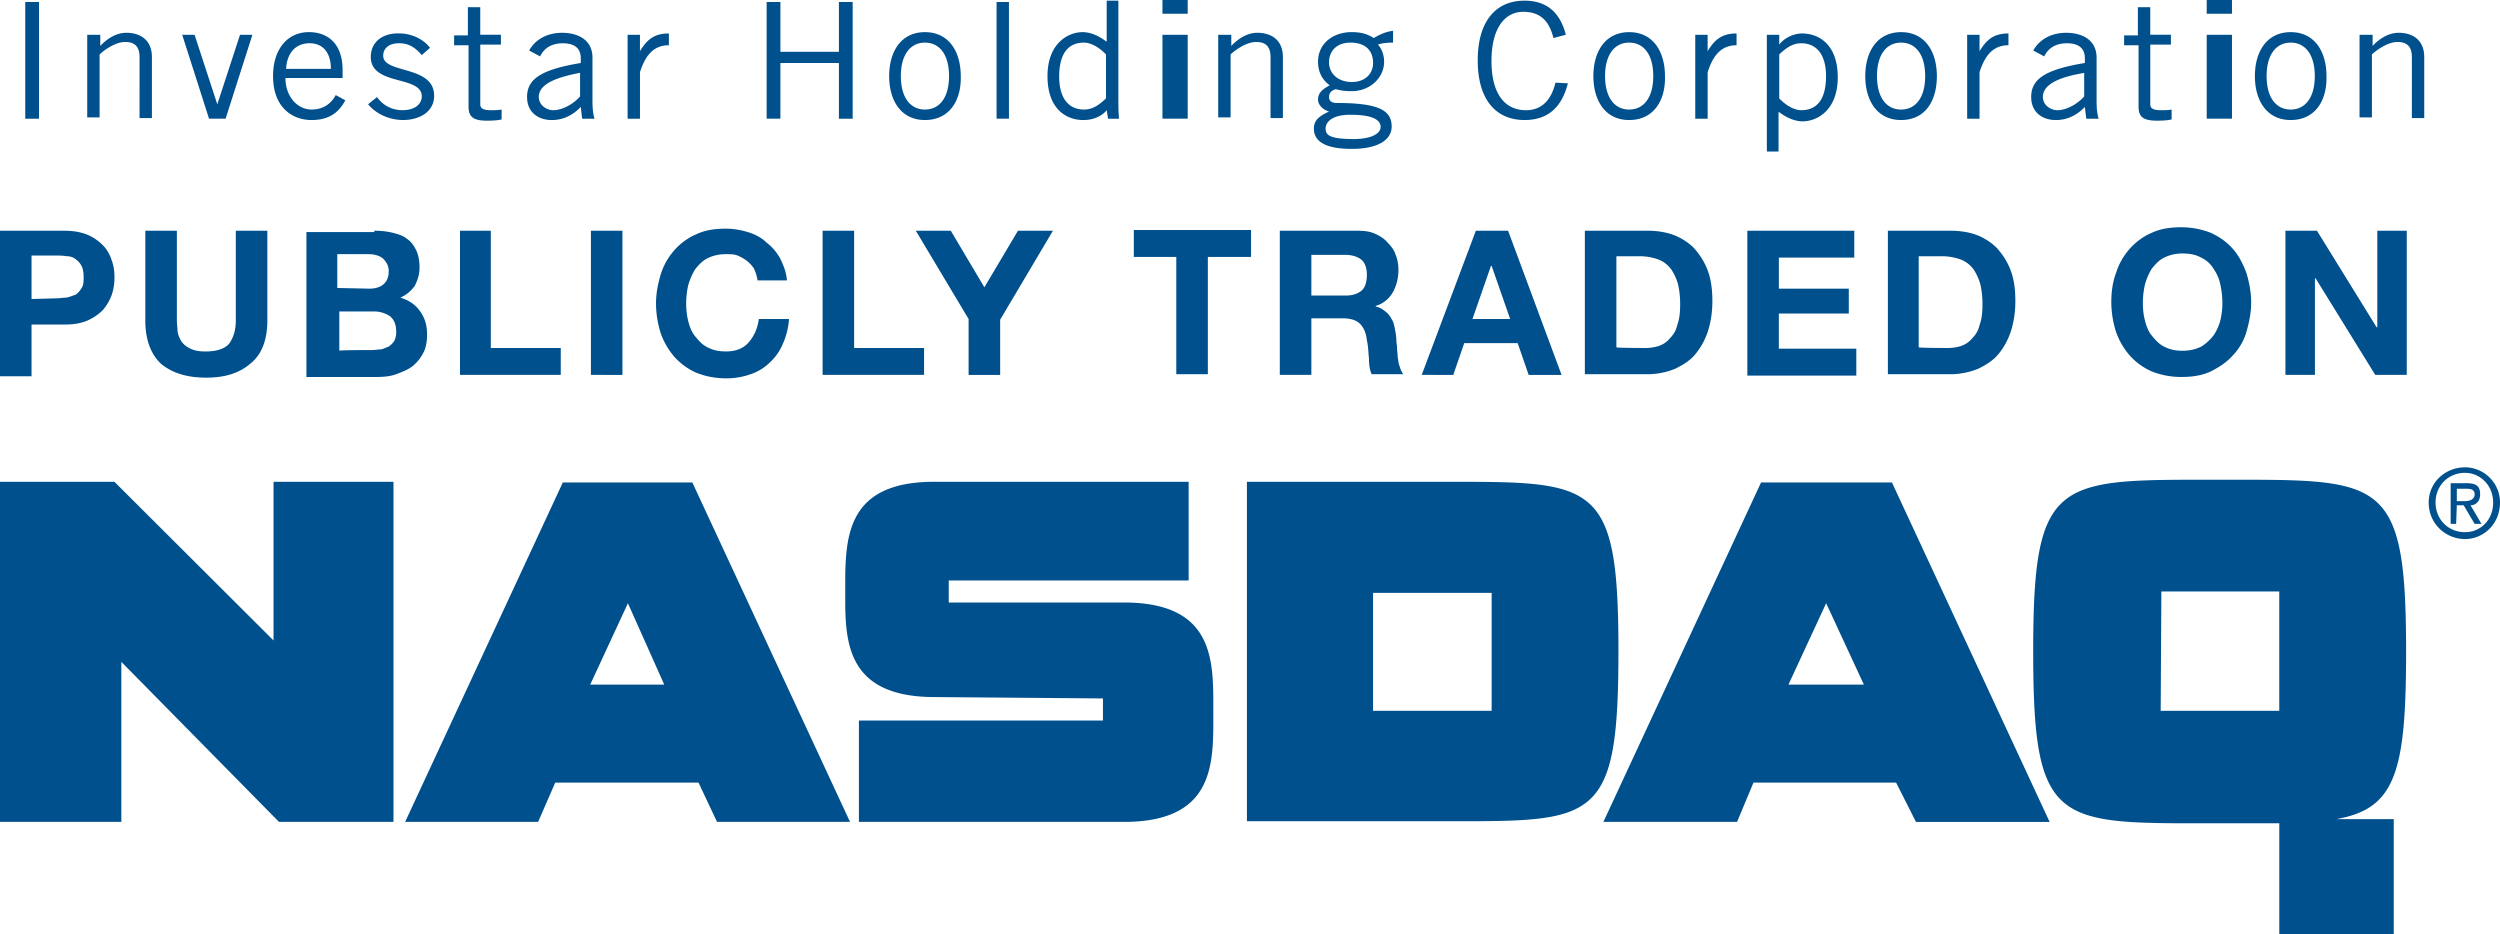 <svg width="99" height="37" xmlns="http://www.w3.org/2000/svg"><path d="M96.448 19.9c0-.656.489-1.175 1.168-1.175.597 0 1.113.492 1.113 1.175 0 .682-.49 1.174-1.113 1.174-.68 0-1.168-.519-1.168-1.174zm1.168 1.447c.733 0 1.384-.6 1.384-1.447 0-.793-.651-1.394-1.384-1.394-.788 0-1.44.601-1.44 1.394 0 .846.68 1.447 1.44 1.447zm-.326-1.338h.271l.435.737h.271l-.434-.737c.217 0 .38-.164.38-.437 0-.328-.163-.437-.543-.437h-.624v1.611h.217l.027-.737zm0-.164v-.492h.326c.162 0 .38 0 .38.219 0 .218-.218.273-.38.273h-.326zm-69.873-.738l6.244 13.44h-5.267l-.733-1.557h-5.673l-.679 1.557h-5.266l6.244-13.44h5.13zm19.653-.027v3.906h-9.5v.874h7.057c3.53.055 3.42 2.404 3.42 4.344v.133l.001.268-.002.272c-.02 1.77-.29 3.622-3.419 3.67H34.013v-4.015h9.664v-.874l-6.786-.055c-3.208-.05-3.41-1.996-3.42-3.765v-.806c.007-1.89.161-3.9 3.393-3.952H47.07zm-22.205 4.808l-1.493 3.223h2.932l-1.439-3.223zM4.805 26.21l6.243 6.337h4.534V19.08h-4.75v6.283l-6.3-6.283H0v13.467h4.805V26.21zm84.41-7.212c5.247.013 6.066.332 6.066 6.775v.054c0 4.78-.434 6.201-2.769 6.611h2.28V37H90.26v-4.398h-3.877c-5.074-.016-5.868-.38-5.868-6.775v-.054c0-6.443.82-6.762 6.109-6.775zm-14.293.11l6.243 13.44h-5.293l-.787-1.558h-5.647l-.651 1.557h-5.293l6.243-13.44h5.185zM64.09 25.506v.293c0 6.394-.793 6.713-5.826 6.721h-.994l-7.892-.001V19.08h8.647c5.166.005 6.04.269 6.065 6.427zm-5.021-2.029h-4.696v4.671h4.696v-4.671zm31.19-.055H85.59l-.027 4.726h4.696v-4.726zm-17.943.465l-1.493 3.223h2.986l-1.493-3.223zM2.552 9.137c.353 0 .651.054.923.163.244.11.434.246.597.41.163.164.271.355.353.601.081.219.108.437.108.683 0 .219-.027.437-.108.683-.082.219-.19.41-.353.601-.163.164-.353.3-.597.41-.245.11-.543.164-.923.164H1.249V14.9H0V9.137h2.552zm-.326 2.677c.136 0 .271-.028.407-.028.136-.027.244-.082.353-.109a.773.773 0 00.244-.273c.082-.11.082-.273.082-.437 0-.164-.027-.328-.082-.437a.773.773 0 00-.244-.273.543.543 0 00-.353-.11c-.136-.027-.271-.027-.407-.027h-.977v1.721l.977-.027zm7.71 2.567c-.435.383-1.005.574-1.765.574-.787 0-1.357-.191-1.792-.546-.407-.383-.624-.956-.624-1.721V9.137h1.249v3.55c0 .165.027.301.027.438.027.164.081.273.163.41a.887.887 0 00.352.273c.163.082.353.11.598.11.434 0 .76-.11.923-.301.163-.219.271-.52.271-.93v-3.55h1.249v3.55c0 .766-.217 1.34-.652 1.694zm4.885-5.244c.272 0 .516.027.733.082.218.054.408.109.57.245.163.11.272.274.353.437.082.164.136.41.136.683 0 .3-.081.52-.19.738a1.387 1.387 0 01-.57.464c.353.11.597.274.787.547.19.273.272.546.272.928 0 .301-.055.547-.163.738a1.636 1.636 0 01-.434.519c-.19.137-.408.219-.625.3-.217.082-.488.11-.733.11h-2.823V9.19h2.687v-.054zm-.19 2.294c.218 0 .408-.054.543-.164.136-.109.218-.273.218-.519a.585.585 0 00-.082-.328c-.054-.081-.108-.163-.19-.218a.81.81 0 00-.271-.11c-.109-.027-.218-.027-.326-.027h-1.167v1.339l1.275.027zm.11 2.431c.108 0 .243-.027.352-.027.109-.027.217-.082.299-.11a.829.829 0 00.217-.218.76.76 0 00.081-.355c0-.3-.081-.492-.244-.628a1.153 1.153 0 00-.652-.191h-1.357v1.557c-.054-.028 1.303-.028 1.303-.028zm4.695-4.725v4.643h2.77v1.066h-3.991v-5.71h1.221zm5.212 0v5.709H23.4v-5.71h1.248zm5.212 1.502a1.387 1.387 0 00-.271-.3 1.728 1.728 0 00-.38-.219c-.136-.055-.299-.055-.462-.055-.271 0-.516.055-.733.164-.217.11-.353.273-.488.437a2.57 2.57 0 00-.272.629 3.231 3.231 0 00-.081.737c0 .246.027.465.081.683.054.219.136.437.272.601.135.164.271.328.488.437.217.11.435.164.733.164.38 0 .679-.11.896-.355.217-.246.353-.546.407-.929h1.195a2.908 2.908 0 01-.245.984 2.1 2.1 0 01-.515.737 1.974 1.974 0 01-.76.465 2.84 2.84 0 01-.978.163c-.434 0-.814-.082-1.167-.218a2.545 2.545 0 01-.869-.628 2.88 2.88 0 01-.543-.93 3.94 3.94 0 01-.19-1.174c0-.437.082-.82.19-1.174.109-.356.299-.683.543-.957a2.46 2.46 0 01.869-.628c.353-.164.733-.218 1.167-.218.299 0 .597.054.869.136.271.082.543.219.733.41.217.164.407.382.543.628.135.273.244.547.271.874h-1.167c-.027-.218-.082-.327-.136-.464zm3.963-1.502v4.643h2.77v1.066h-4.018v-5.71h1.248zm3.828 0l1.33 2.24 1.33-2.24h1.385l-2.09 3.523v2.186h-1.25v-2.213l-2.09-3.496h1.385zm7.248 1.038V9.109h4.642v1.066h-1.71v4.644h-1.25v-4.644H44.9zm8.85-1.038c.27 0 .488.027.678.109.19.082.38.191.516.355.135.137.271.3.325.492.082.19.109.41.109.6 0 .328-.081.629-.217.875a1.161 1.161 0 01-.679.546v.027c.163.028.272.11.38.192a.85.85 0 01.245.3c.081.11.108.273.135.41.027.137.055.3.055.437 0 .082.027.191.027.3 0 .11.027.246.027.383.027.11.027.246.081.355.027.11.082.219.136.3h-1.249c-.081-.163-.108-.41-.108-.628-.027-.246-.027-.491-.082-.71-.027-.3-.135-.519-.271-.656-.136-.136-.353-.218-.679-.218H51.93v2.24h-1.25v-5.71h3.068zm-.462 2.567c.298 0 .488-.082.624-.19.136-.11.217-.329.217-.63 0-.272-.081-.49-.217-.6-.136-.11-.353-.191-.624-.191H51.93v1.611h1.357zm6.433-2.567l2.118 5.709h-1.303l-.435-1.257h-2.117l-.434 1.257H56.3l2.144-5.71h1.276zm.082 3.496l-.733-2.103h-.027l-.733 2.103h1.493zm5.456-3.496c.353 0 .706.054 1.004.163.299.11.598.301.815.52.217.245.407.519.543.874.135.355.19.765.19 1.229 0 .41-.055.792-.163 1.147a2.76 2.76 0 01-.489.929c-.217.273-.488.437-.814.601a2.927 2.927 0 01-1.14.219H62.76V9.137h2.497zm-.081 4.643c.162 0 .352-.027.515-.081a.964.964 0 00.435-.301c.135-.137.244-.3.298-.546.082-.219.109-.492.109-.792 0-.301-.027-.547-.082-.793a2.026 2.026 0 00-.271-.6 1.14 1.14 0 00-.489-.383 2.145 2.145 0 00-.787-.137h-.896v3.606c.027.027 1.168.027 1.168.027zm8.252-4.643v1.065h-2.986v1.23h2.769v.983h-2.77v1.393h3.068v1.065h-4.316V9.137h4.235zm3.827 0c.353 0 .706.054 1.005.163.298.11.597.301.814.52.217.245.407.519.543.874.136.355.19.765.19 1.229 0 .41-.054.792-.163 1.147a2.76 2.76 0 01-.488.929c-.218.273-.49.437-.815.601a2.927 2.927 0 01-1.14.219H74.76V9.137h2.497zm-.108 4.643c.163 0 .353-.027.516-.081a.964.964 0 00.434-.301c.136-.137.244-.3.298-.546.082-.219.11-.492.11-.792 0-.301-.028-.547-.082-.793a2.026 2.026 0 00-.272-.6 1.14 1.14 0 00-.488-.383 2.145 2.145 0 00-.788-.137h-.895v3.606c.027.027 1.167.027 1.167.027zm6.65-2.977c.109-.355.3-.683.543-.956.245-.273.543-.492.869-.628.353-.164.733-.219 1.167-.219.435 0 .815.082 1.168.219.352.163.624.355.868.628.245.273.407.6.543.956.109.355.19.765.19 1.175 0 .41-.081.792-.19 1.174a2.27 2.27 0 01-.543.929c-.244.273-.543.464-.868.628-.353.164-.733.219-1.168.219-.434 0-.814-.082-1.167-.219a2.545 2.545 0 01-.869-.628 2.88 2.88 0 01-.543-.929 3.94 3.94 0 01-.19-1.174c0-.438.055-.82.19-1.175zm1.14 1.885c.055.218.136.437.272.6.136.165.271.329.489.438.217.11.434.164.733.164.271 0 .515-.055.733-.164.19-.11.352-.273.488-.437.109-.164.217-.383.272-.601.054-.219.081-.465.081-.683 0-.246-.027-.492-.081-.738a1.637 1.637 0 00-.272-.628 1.097 1.097 0 00-.488-.437c-.19-.11-.435-.164-.733-.164a1.61 1.61 0 00-.733.164c-.218.11-.353.273-.489.437a2.56 2.56 0 00-.271.628 3.411 3.411 0 00-.082.738c0 .246.027.464.082.683zm6.814-3.551l2.362 3.824h.027V9.137h1.167v5.709H94.06l-2.362-3.825h-.027v3.825h-1.168v-5.71h1.25zM1.545.077v4.624H1V.078h.545zm2.426 1.3v.441c.273-.286.627-.52 1.036-.52.518 0 1.009.26 1.009.962v2.415h-.49V2.26c0-.442-.219-.598-.573-.598-.355 0-.79.286-1.009.494v2.493h-.49V1.377h.517zM8.933 4.7h-.655L7.215 1.377h.49l.9 2.753.9-2.753h.49L8.934 4.7zm4.743-.727c-.218.39-.545.78-1.336.78-.79 0-1.527-.52-1.527-1.741 0-1.065.573-1.74 1.418-1.74.736 0 1.336.441 1.336 1.506v.312h-2.263c0 .727.464 1.247 1.036 1.247.436 0 .763-.208.954-.572l.382.208zm-.573-1.247c0-.623-.3-1.013-.845-1.013-.572 0-.9.416-.927 1.013h1.772zm1.827 1.117c.218.312.572.52 1.008.52.518 0 .764-.26.764-.546 0-.857-2.072-.39-2.018-1.61.028-.572.491-.91 1.145-.883.464 0 .954.233 1.2.571l-.327.286c-.273-.312-.518-.468-.9-.468-.409 0-.627.208-.627.494 0 .727 2.017.363 2.017 1.584 0 .65-.6.961-1.226.961-.546 0-1.064-.234-1.39-.623l.354-.286zm3.598-2.467V.286h.49v1.09h.818v.39h-.817V4.13c0 .156.109.234.409.234.163 0 .3 0 .436-.026v.39c-.082.025-.273.051-.573.051-.518 0-.736-.13-.736-.545V1.792h-.572v-.39h.545v-.025zM20.954 2c.218-.39.654-.701 1.309-.701.6 0 1.199.26 1.199.987v1.688c0 .364.027.545.082.727h-.49l-.055-.467c-.246.26-.627.52-1.145.52-.546 0-.982-.312-.982-.91 0-.727.573-1.09 2.127-1.35v-.182c0-.442-.3-.598-.71-.598-.544 0-.79.286-.899.52L20.954 2zm2.017.883c-1.09.208-1.635.494-1.635.961 0 .312.3.52.572.52.355 0 .79-.234 1.063-.546v-.935zm1.881-1.506h.49v.649c.273-.442.546-.701 1.146-.701v.467c-.6 0-.927.39-1.145 1.065v1.844h-.49V1.377zm8.914-1.3v4.624h-.545V2.494h-2.317V4.7h-.545V.078h.545v1.974h2.317V.078h.545zm2.862 4.676c-.954 0-1.417-.779-1.417-1.74s.463-1.74 1.417-1.74 1.418.779 1.418 1.74c.027.987-.464 1.74-1.418 1.74zm0-3.065c-.572 0-.954.468-.954 1.325s.382 1.325.954 1.325c.573 0 .954-.468.954-1.325s-.381-1.325-.954-1.325zm3.326-1.61V4.7h-.49V.078h.49zm4.334 0v3.896c0 .234 0 .494.028.727h-.437l-.054-.337c-.164.207-.49.39-.927.39-.627 0-1.417-.39-1.417-1.741 0-1.299.817-1.74 1.39-1.74.327 0 .654.156.927.363h.027V.026h.463v.052zm-.49 2.078c-.273-.286-.6-.468-.873-.468-.572 0-.981.364-.981 1.351 0 .857.382 1.299.981 1.299.3 0 .546-.13.873-.442v-1.74zM47.033 0v.545h-1V0h1zm-1 1.377h1V4.7h-1V1.377zm2.726 0v.441c.273-.286.627-.52 1.036-.52.518 0 1.008.26 1.008.962v2.415h-.49V2.26c0-.442-.218-.598-.573-.598-.354 0-.79.286-1.008.494v2.493h-.491V1.377h.518zm6.351.311c-.19 0-.408.026-.545.078.11.104.246.364.246.676 0 .649-.573 1.168-1.282 1.168-.272 0-.436-.026-.627-.078-.19.052-.272.156-.272.312s.109.234.3.234c1.663 0 2.18.286 2.18.935 0 .493-.49.883-1.58.883-.982 0-1.5-.26-1.5-.805 0-.338.218-.494.6-.675-.273-.078-.436-.286-.436-.468 0-.286.19-.416.463-.571-.327-.234-.463-.572-.463-.935 0-.702.572-1.17 1.335-1.17.382 0 .627.079.873.234.218-.13.49-.26.763-.285v.467h-.055zm-1.635 2.857c-.763 0-.981.312-.981.546 0 .26.163.415 1.117.415.573 0 1.036-.155 1.063-.467 0-.312-.354-.494-1.2-.494zm0-2.857c-.545 0-.845.338-.845.78 0 .441.354.779.9.779.545 0 .844-.338.844-.753 0-.494-.3-.806-.9-.806zm8.614 1.61c-.218.858-.709 1.455-1.717 1.455-1.09 0-1.854-.753-1.854-2.363 0-1.507.681-2.364 1.854-2.364.9 0 1.417.493 1.635 1.35l-.49.13c-.164-.649-.491-1.038-1.2-1.038s-1.254.623-1.254 1.948c0 1.324.545 1.948 1.363 1.948.736 0 1.036-.546 1.172-1.091l.491.026zm2.426 1.455c-.954 0-1.417-.779-1.417-1.74s.463-1.74 1.417-1.74 1.418.779 1.418 1.74c.027.987-.464 1.74-1.418 1.74zm0-3.065c-.572 0-.954.468-.954 1.325s.382 1.325.954 1.325c.573 0 .954-.468.954-1.325s-.381-1.325-.954-1.325zm2.617-.311h.49v.649c.273-.442.546-.701 1.146-.701v.467c-.6 0-.927.39-1.145 1.065v1.844h-.491V1.377zm2.835 4.545V1.377h.49v.39c.191-.26.573-.442.9-.442.627 0 1.418.39 1.418 1.74 0 1.299-.818 1.74-1.39 1.74-.328 0-.655-.156-.927-.363h-.028V6h-.463v-.078zm.49-2.026c.273.286.6.468.873.468.572 0 .981-.364.981-1.351 0-.857-.381-1.299-.981-1.299-.3 0-.545.13-.872.442v1.74zm4.826.857c-.954 0-1.418-.779-1.418-1.74s.464-1.74 1.418-1.74 1.417.779 1.417 1.74c0 .987-.463 1.74-1.417 1.74zm0-3.065c-.573 0-.954.468-.954 1.325s.381 1.325.954 1.325c.572 0 .954-.468.954-1.325s-.382-1.325-.954-1.325zm2.617-.311h.49v.649c.273-.442.545-.701 1.145-.701v.467c-.6 0-.927.39-1.145 1.065v1.844h-.49V1.377zM80.516 2c.219-.39.655-.701 1.309-.701.6 0 1.2.26 1.2.987v1.688c0 .364.027.545.081.727h-.49l-.055-.467c-.245.26-.627.52-1.145.52-.545 0-.981-.312-.981-.91 0-.727.572-1.09 2.126-1.35v-.182c0-.442-.3-.598-.709-.598-.545 0-.79.286-.9.52L80.517 2zm2.045.883c-1.118.182-1.663.494-1.663.961 0 .312.3.52.573.52.354 0 .79-.234 1.063-.546v-.935h.027zm2.099-1.506V.286h.49v1.09h.818v.39h-.817V4.13c0 .156.109.234.409.234.163 0 .3 0 .436-.026v.39c-.082.025-.273.051-.573.051-.518 0-.736-.13-.736-.545V1.792h-.572v-.39h.545v-.025zM88.386 0v.545h-1V0h1zm-1 1.377h1V4.7h-1V1.377zm3.326 3.376c-.954 0-1.418-.779-1.418-1.74s.464-1.74 1.418-1.74 1.417.779 1.417 1.74c.027.987-.463 1.74-1.417 1.74zm0-3.065c-.573 0-.954.468-.954 1.325s.381 1.325.954 1.325c.572 0 .954-.468.954-1.325s-.382-1.325-.954-1.325zm3.244-.311v.441c.272-.286.626-.52 1.035-.52.518 0 1.009.26 1.009.962v2.415h-.49V2.26c0-.442-.219-.598-.573-.598-.355 0-.79.286-1.009.494v2.493h-.49V1.377h.518z" fill="#00508E"/></svg>